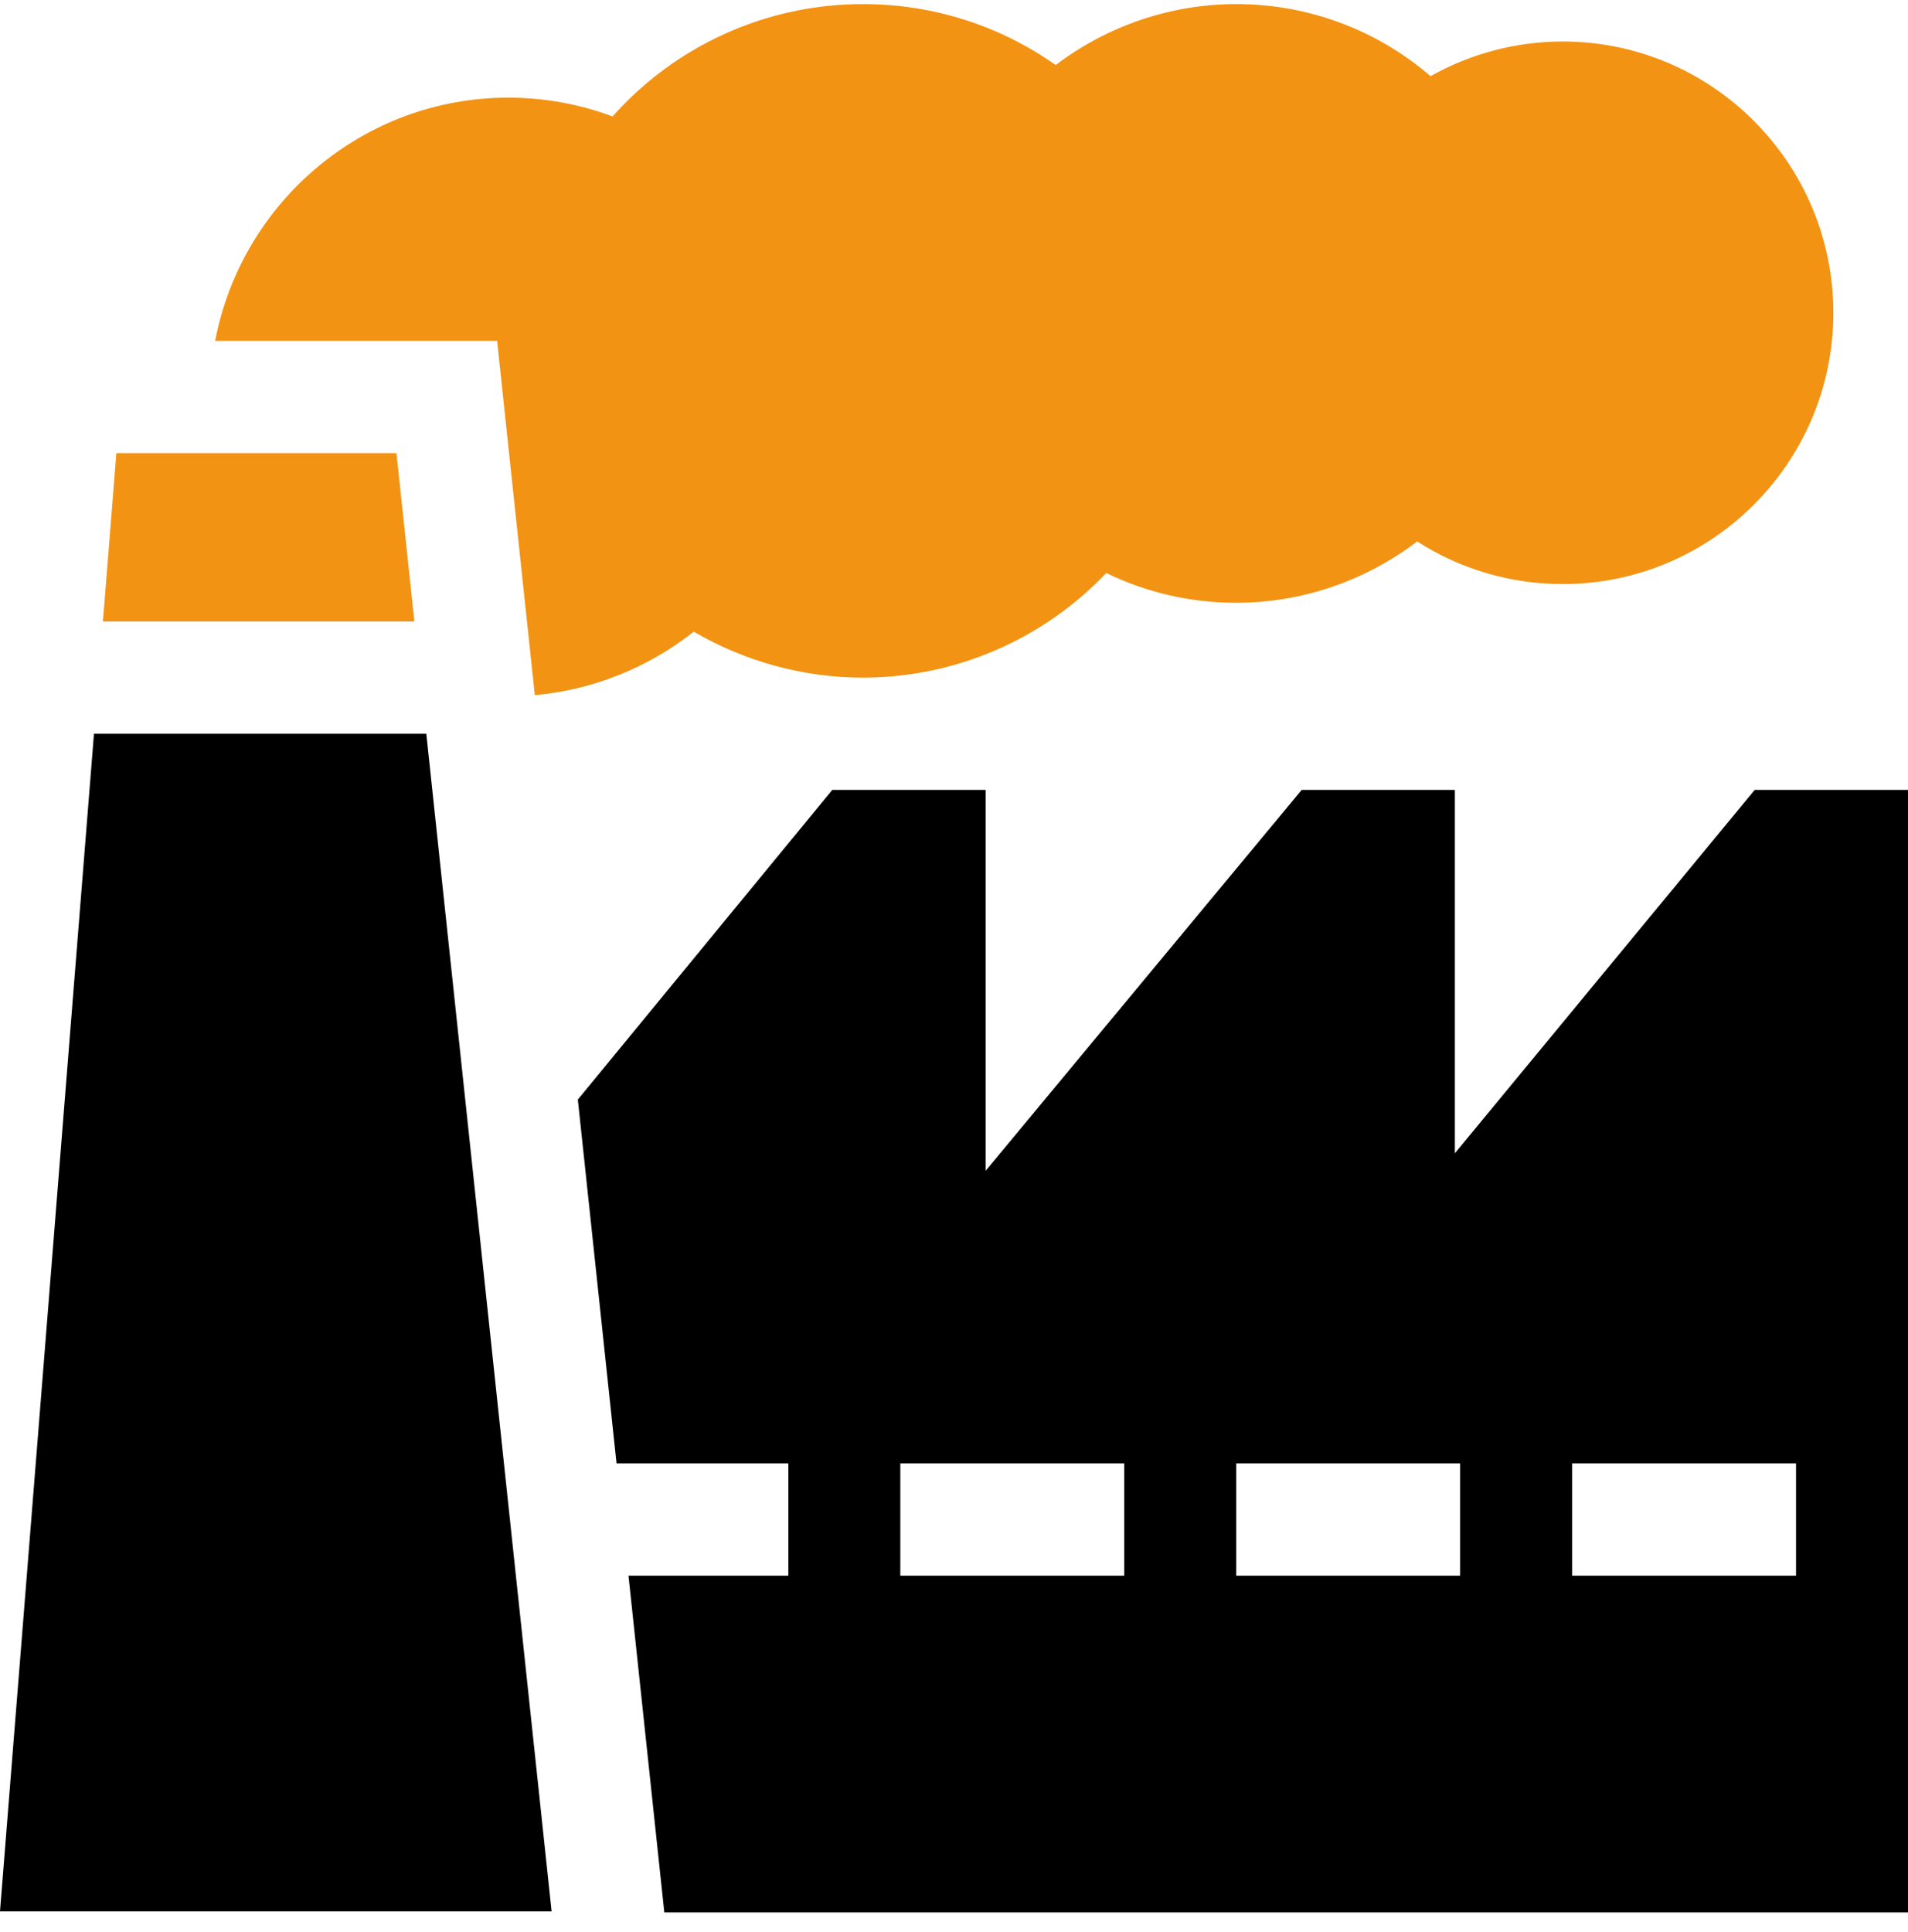<svg width="80" height="81" viewBox="0 0 80 81" fill="none" xmlns="http://www.w3.org/2000/svg">
<path d="M3.94 30.76L0 80.127H23.128L17.875 30.76H3.94Z" fill="black"/>
<path d="M4.879 18.995L4.316 26.054H17.374L16.623 18.995H4.879Z" fill="#F39313"/>
<path d="M73.573 33.113L61.001 48.347V33.113H54.579L41.327 49.081V33.113H34.897L24.228 46.095L25.851 61.348H33.054V66.054H26.352L27.854 80.171H80V33.113H73.573ZM47.138 66.054H37.749V61.348H47.138V66.054ZM61.222 66.054H51.832V61.348H61.222V66.054ZM75.305 66.054H65.916V61.348H75.305V66.054Z" fill="black"/>
<path d="M20.843 14.289L22.424 29.141C24.858 28.923 27.178 27.993 29.087 26.48C31.23 27.732 33.688 28.407 36.184 28.407C40.067 28.407 43.745 26.799 46.384 24.021C48.071 24.842 49.921 25.27 51.832 25.27C54.584 25.27 57.254 24.351 59.42 22.698C61.229 23.861 63.336 24.485 65.525 24.485C71.781 24.485 76.87 19.384 76.87 13.113C76.87 6.842 71.781 1.74 65.525 1.74C63.573 1.74 61.664 2.247 59.981 3.192C57.729 1.253 54.856 0.171 51.832 0.171C49.088 0.171 46.427 1.084 44.265 2.727C41.91 1.067 39.108 0.171 36.184 0.171C32.134 0.171 28.337 1.902 25.683 4.882C24.292 4.362 22.812 4.093 21.317 4.093C15.217 4.093 10.124 8.491 9.022 14.289H20.843Z" fill="#F39313"/>
</svg>
